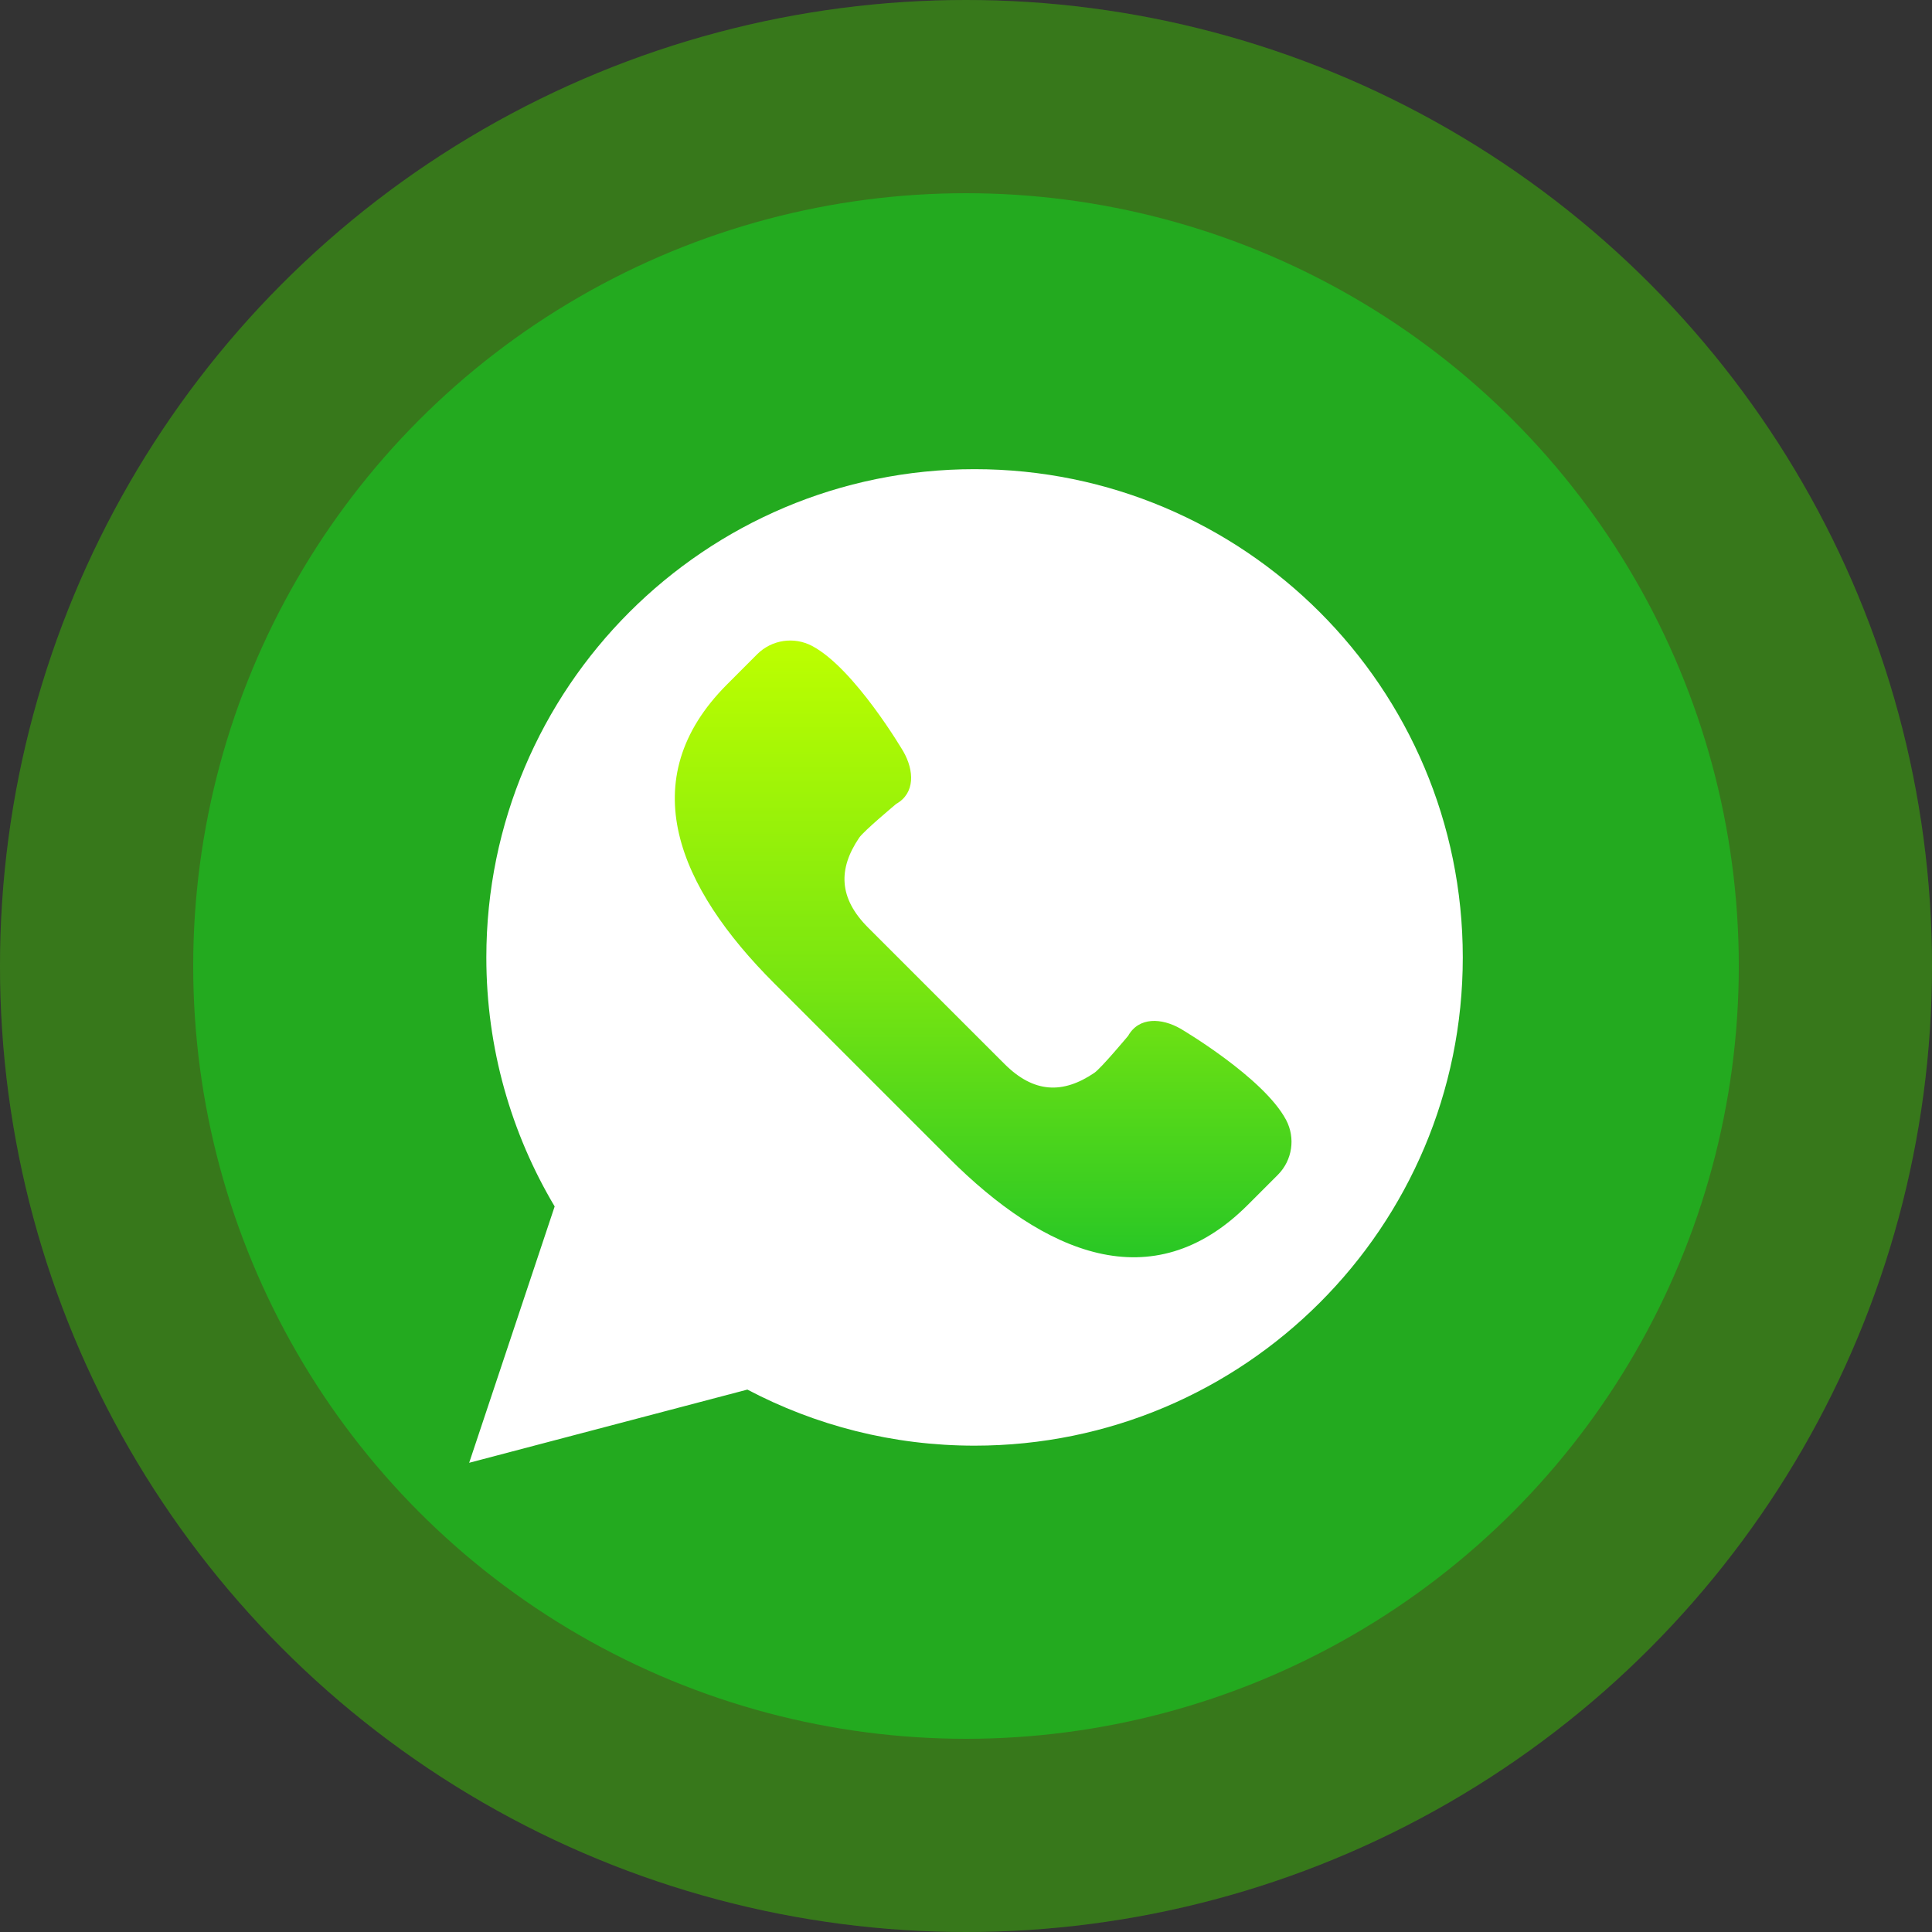 <?xml version="1.0" encoding="UTF-8"?>
<svg xmlns="http://www.w3.org/2000/svg" width="44" height="44" viewBox="0 0 44 44" fill="none">
  <rect x="0" y="0" width="44" height="44" fill="#333333" stroke="none"/>
  <circle cx="22" cy="22" r="22" fill="#3FC600" fill-opacity="0.25"></circle>
  <circle cx="22" cy="22" r="22" fill="#3FC600" fill-opacity="0.3"></circle>
  <circle cx="22" cy="22" r="17.6" fill="#11D925" fill-opacity="0.51"></circle>
  <path d="M10.685 33.314L12.632 27.476C11.644 25.815 11.076 23.877 11.076 21.805C11.076 15.664 16.054 10.685 22.195 10.685C28.336 10.685 33.314 15.664 33.314 21.805C33.314 27.946 28.336 32.924 22.195 32.924C20.326 32.924 18.567 32.461 17.021 31.647L10.685 33.314Z" fill="white"></path>
  <path d="M29.29 25.506C28.776 24.536 26.883 23.426 26.883 23.426C26.454 23.182 25.938 23.155 25.693 23.59C25.693 23.59 25.078 24.328 24.922 24.434C24.207 24.918 23.545 24.899 22.877 24.231L21.323 22.678L19.77 21.125C19.102 20.456 19.083 19.794 19.567 19.079C19.673 18.923 20.411 18.308 20.411 18.308C20.846 18.063 20.819 17.547 20.575 17.118C20.575 17.118 19.465 15.225 18.495 14.711C18.082 14.493 17.576 14.569 17.245 14.899L16.56 15.585C14.384 17.761 15.455 20.218 17.631 22.393L19.619 24.382L21.608 26.371C23.784 28.546 26.24 29.618 28.416 27.442L29.102 26.756C29.432 26.425 29.508 25.918 29.29 25.506Z" fill="url(#paint0_linear_2796_26)"></path>
  <defs>
    <linearGradient id="paint0_linear_2796_26" x1="22.391" y1="14.588" x2="22.391" y2="28.633" gradientUnits="userSpaceOnUse">
      <stop stop-color="#BDFF00"></stop>
      <stop offset="0.563" stop-color="#77E511"></stop>
      <stop offset="1" stop-color="#28C725"></stop>
    </linearGradient>
  </defs>
</svg>
